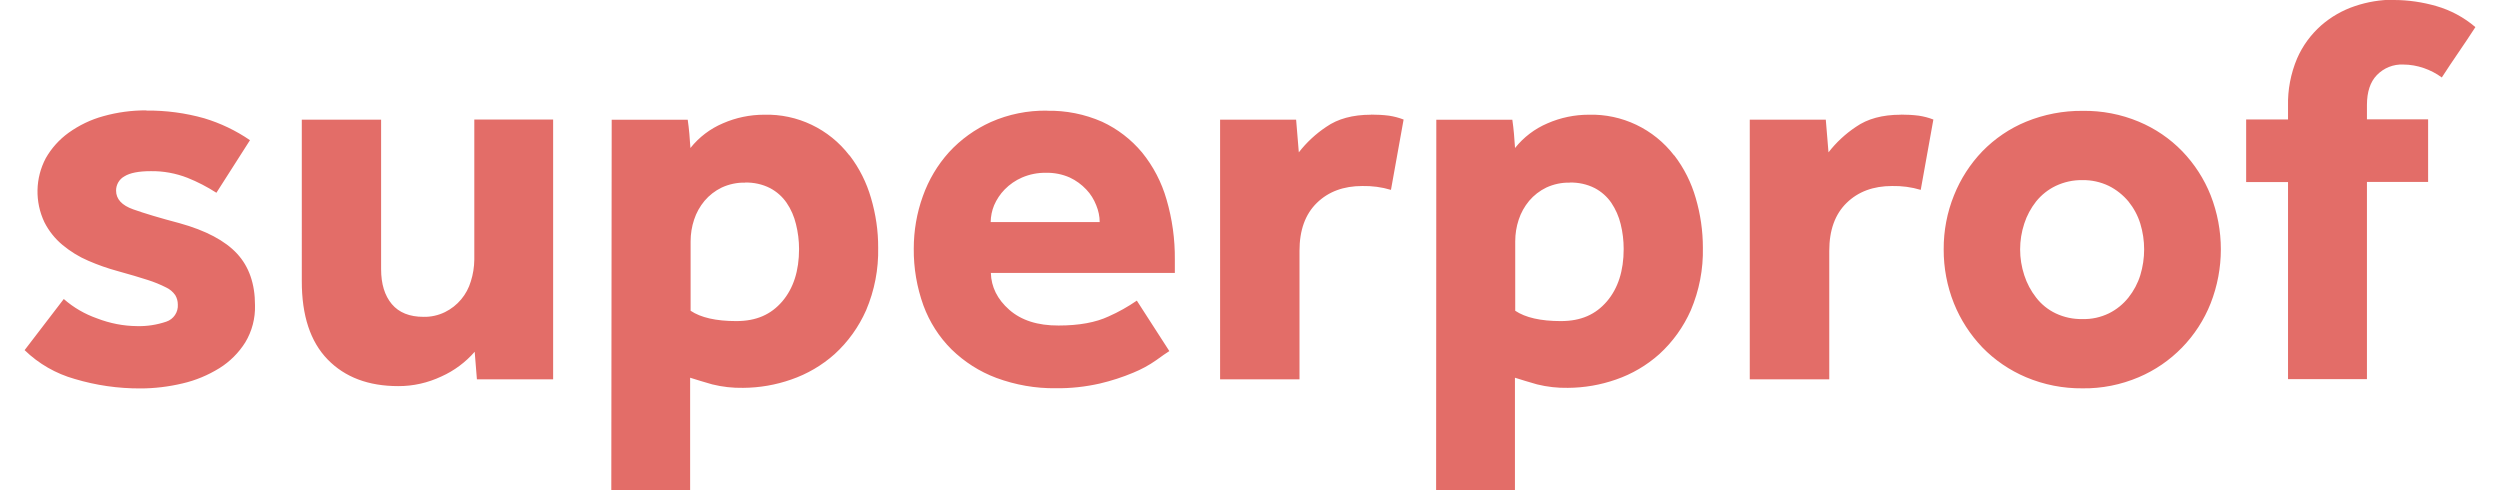 <?xml version="1.0" encoding="UTF-8"?>
<svg id="Camada_2" data-name="Camada 2" xmlns="http://www.w3.org/2000/svg" width="254.99" height="49.99" viewBox="0 0 254.02 50.8">
  <defs>
    <style>
      .cls-1 {
        fill: #e36d68;
      }
    </style>
  </defs>
  <g id="Layer_1" data-name="Layer 1">
    <path class="cls-1" d="m85.51,16.11c1.01,1.32,1.76,2.82,2.22,4.42.49,1.67.75,3.4.74,5.14.05,2.23-.38,4.44-1.25,6.49-.76,1.72-1.87,3.27-3.26,4.54-1.31,1.17-2.85,2.07-4.51,2.64-1.6.56-3.28.85-4.98.86-1.08.02-2.15-.1-3.2-.36-.84-.24-1.6-.47-2.29-.69v11.66h-8.17l.04-38.4h7.88c.07.5.13.98.17,1.46.04.48.07.97.11,1.47.89-1.12,2.05-2,3.37-2.56,1.35-.59,2.8-.89,4.26-.89,3.45-.1,6.74,1.47,8.85,4.22Zm85.48,0c1.01,1.32,1.76,2.82,2.22,4.42.49,1.67.74,3.4.74,5.14.05,2.23-.38,4.44-1.25,6.49-.76,1.72-1.87,3.27-3.26,4.54-1.31,1.17-2.84,2.07-4.5,2.64-1.6.56-3.28.85-4.98.86-1.08.02-2.15-.1-3.2-.36-.84-.24-1.6-.47-2.29-.69v11.66h-8.17l.02-38.4h7.88c.07.5.13.98.17,1.46.04.48.08.97.11,1.47.89-1.12,2.05-2,3.37-2.56,1.35-.59,2.8-.89,4.26-.89,3.45-.1,6.75,1.47,8.86,4.22ZM12.62,11.46c2.03-.02,4.05.25,6,.8,1.69.51,3.28,1.27,4.74,2.27l-3.48,5.45c-.95-.61-1.95-1.13-3-1.55-1.21-.47-2.5-.71-3.8-.69-1.25,0-2.17.18-2.74.54-.53.29-.86.86-.86,1.47,0,.88.59,1.53,1.78,1.95,1.18.42,2.78.9,4.79,1.43,2.74.76,4.73,1.82,5.97,3.16,1.24,1.34,1.86,3.12,1.86,5.34.04,1.36-.31,2.7-1.01,3.86-.68,1.08-1.6,2-2.68,2.67-1.18.73-2.47,1.27-3.82,1.58-1.43.34-2.9.52-4.37.52-2.3.01-4.59-.32-6.8-.98-1.95-.55-3.74-1.57-5.2-2.99l4.06-5.3c1.01.89,2.19,1.57,3.45,2.01,1.32.51,2.72.79,4.14.8,1.03.03,2.05-.13,3.03-.46.76-.25,1.26-.99,1.2-1.79,0-.33-.09-.66-.26-.95-.24-.35-.56-.62-.94-.8-.61-.31-1.25-.57-1.91-.78-.82-.27-1.86-.57-3.11-.92-1.04-.28-2.06-.64-3.05-1.07-.97-.41-1.87-.97-2.68-1.64-.78-.65-1.42-1.45-1.88-2.36-1-2.11-.95-4.57.14-6.63.59-1.04,1.4-1.94,2.37-2.64,1.09-.78,2.31-1.37,3.6-1.72,1.46-.41,2.97-.61,4.48-.6Zm200.69.03c2-.03,3.98.35,5.82,1.12,1.7.71,3.23,1.75,4.51,3.07,1.27,1.32,2.27,2.87,2.94,4.56,1.41,3.6,1.41,7.6,0,11.2-1.37,3.46-4.06,6.22-7.46,7.66-1.84.78-3.82,1.18-5.82,1.15-2.01.02-4-.37-5.85-1.15-1.7-.72-3.25-1.77-4.54-3.1-1.26-1.32-2.26-2.87-2.94-4.56-.71-1.78-1.07-3.68-1.06-5.6-.01-1.92.35-3.82,1.07-5.6.68-1.7,1.68-3.25,2.94-4.56,1.29-1.32,2.83-2.37,4.54-3.07,1.86-.76,3.85-1.14,5.85-1.12Zm-107.34-.01c1.96-.04,3.91.35,5.71,1.14,1.6.74,3.01,1.83,4.14,3.18,1.17,1.44,2.03,3.1,2.54,4.88.59,2.02.88,4.12.86,6.23v1.38h-19.07c.04,1.45.67,2.73,1.91,3.82,1.24,1.09,2.94,1.64,5.11,1.63,2.13,0,3.86-.32,5.2-.95,1.02-.45,1.99-1,2.91-1.63l3.37,5.23c-.31.19-.76.51-1.37.95-.74.52-1.54.95-2.37,1.29-1.12.47-2.27.84-3.45,1.12-1.5.34-3.03.51-4.57.49-2.1.03-4.19-.34-6.17-1.07-1.74-.65-3.32-1.66-4.65-2.96-1.29-1.28-2.28-2.84-2.91-4.55-.68-1.89-1.02-3.88-1-5.89,0-1.85.31-3.69.94-5.43.6-1.69,1.52-3.24,2.71-4.56,1.22-1.33,2.7-2.39,4.34-3.13,1.83-.81,3.82-1.21,5.82-1.18Zm-69.02.92v15.5c0,1.53.37,2.74,1.11,3.62.74.88,1.84,1.32,3.28,1.32.77.02,1.53-.15,2.23-.49,1.3-.64,2.27-1.8,2.68-3.19.23-.72.35-1.48.36-2.24v-14.53h8.17v26.93h-7.9l-.23-2.86c-.95,1.09-2.13,1.97-3.45,2.56-1.4.66-2.93,1.01-4.48,1-3.08,0-5.52-.92-7.31-2.76-1.79-1.84-2.69-4.55-2.68-8.15V12.4h8.22Zm102.61-.52c.62,0,1.24.03,1.86.11.52.08,1.02.21,1.51.4l-1.31,7.29c-.96-.29-1.96-.42-2.97-.4-1.94,0-3.51.58-4.71,1.75-1.2,1.17-1.8,2.82-1.8,4.97v13.32h-8.23V12.4h7.88l.28,3.39c.8-1.03,1.76-1.92,2.84-2.64,1.2-.84,2.75-1.26,4.65-1.26Zm54.91,0c.62,0,1.24.03,1.86.11.52.08,1.03.21,1.51.4l-1.31,7.29c-.96-.29-1.96-.42-2.97-.4-1.94,0-3.51.58-4.71,1.75-1.2,1.17-1.8,2.82-1.8,4.97v13.32h-8.24V12.4h7.88l.28,3.39c.8-1.03,1.76-1.92,2.84-2.64,1.2-.84,2.75-1.26,4.65-1.26ZM245.57,0c1.49,0,2.97.22,4.4.63,1.49.43,2.87,1.17,4.05,2.18-.57.88-1.15,1.75-1.74,2.61-.59.86-1.17,1.73-1.74,2.61-.57-.42-1.21-.75-1.88-.98-.68-.23-1.39-.36-2.11-.36-1.03-.05-2.02.35-2.74,1.09-.69.71-1.03,1.75-1.03,3.1v1.49h6.34v6.49h-6.34v20.44h-8.18v-20.43s-4.34,0-4.34,0v-6.49h4.34v-1.38c-.04-1.69.28-3.38.94-4.94.57-1.31,1.42-2.47,2.49-3.42,1.03-.9,2.22-1.58,3.51-2.01,1.3-.44,2.66-.66,4.03-.66Zm-85.42,18.93c-.84-.02-1.67.16-2.43.51-.68.33-1.29.8-1.78,1.38-.48.58-.85,1.24-1.08,1.95-.24.72-.36,1.48-.36,2.24v7.2c1.06.71,2.64,1.07,4.73,1.07s3.6-.68,4.77-2.04c1.16-1.36,1.74-3.17,1.74-5.43,0-.87-.1-1.74-.31-2.58-.19-.79-.52-1.54-.97-2.21-.44-.64-1.03-1.16-1.71-1.52-.81-.41-1.7-.6-2.6-.58Zm-85.47,0c-.84-.02-1.67.16-2.43.51-.68.33-1.29.8-1.78,1.38-.48.58-.85,1.24-1.08,1.95-.24.72-.36,1.48-.36,2.24v7.2c1.06.71,2.64,1.07,4.73,1.07s3.6-.68,4.77-2.04c1.16-1.36,1.74-3.17,1.74-5.43,0-.87-.11-1.74-.32-2.58-.19-.79-.51-1.54-.97-2.21-.44-.64-1.03-1.16-1.71-1.52-.8-.41-1.7-.6-2.59-.58Zm138.61-.26c-.96-.02-1.9.19-2.77.6-.79.38-1.48.93-2.03,1.61-.54.69-.96,1.46-1.23,2.3-.57,1.73-.57,3.61,0,5.34.27.84.69,1.63,1.23,2.32.54.7,1.23,1.26,2.03,1.64.87.41,1.81.61,2.77.59h0c.95.03,1.89-.18,2.74-.59.79-.39,1.48-.95,2.03-1.64.55-.69.97-1.48,1.23-2.32.53-1.74.53-3.6,0-5.34-.26-.84-.68-1.62-1.23-2.3-.56-.67-1.25-1.22-2.03-1.61-.86-.41-1.79-.62-2.74-.6Zm-107.4-.76c-.86-.02-1.72.15-2.51.49-.67.29-1.28.71-1.8,1.24-.46.47-.83,1.03-1.09,1.63-.23.55-.35,1.15-.36,1.75h11.3c0-.6-.13-1.19-.36-1.75-.24-.61-.58-1.16-1.03-1.63-.49-.52-1.07-.94-1.71-1.24-.77-.34-1.61-.51-2.46-.49Z"/>
  </g>
</svg>
